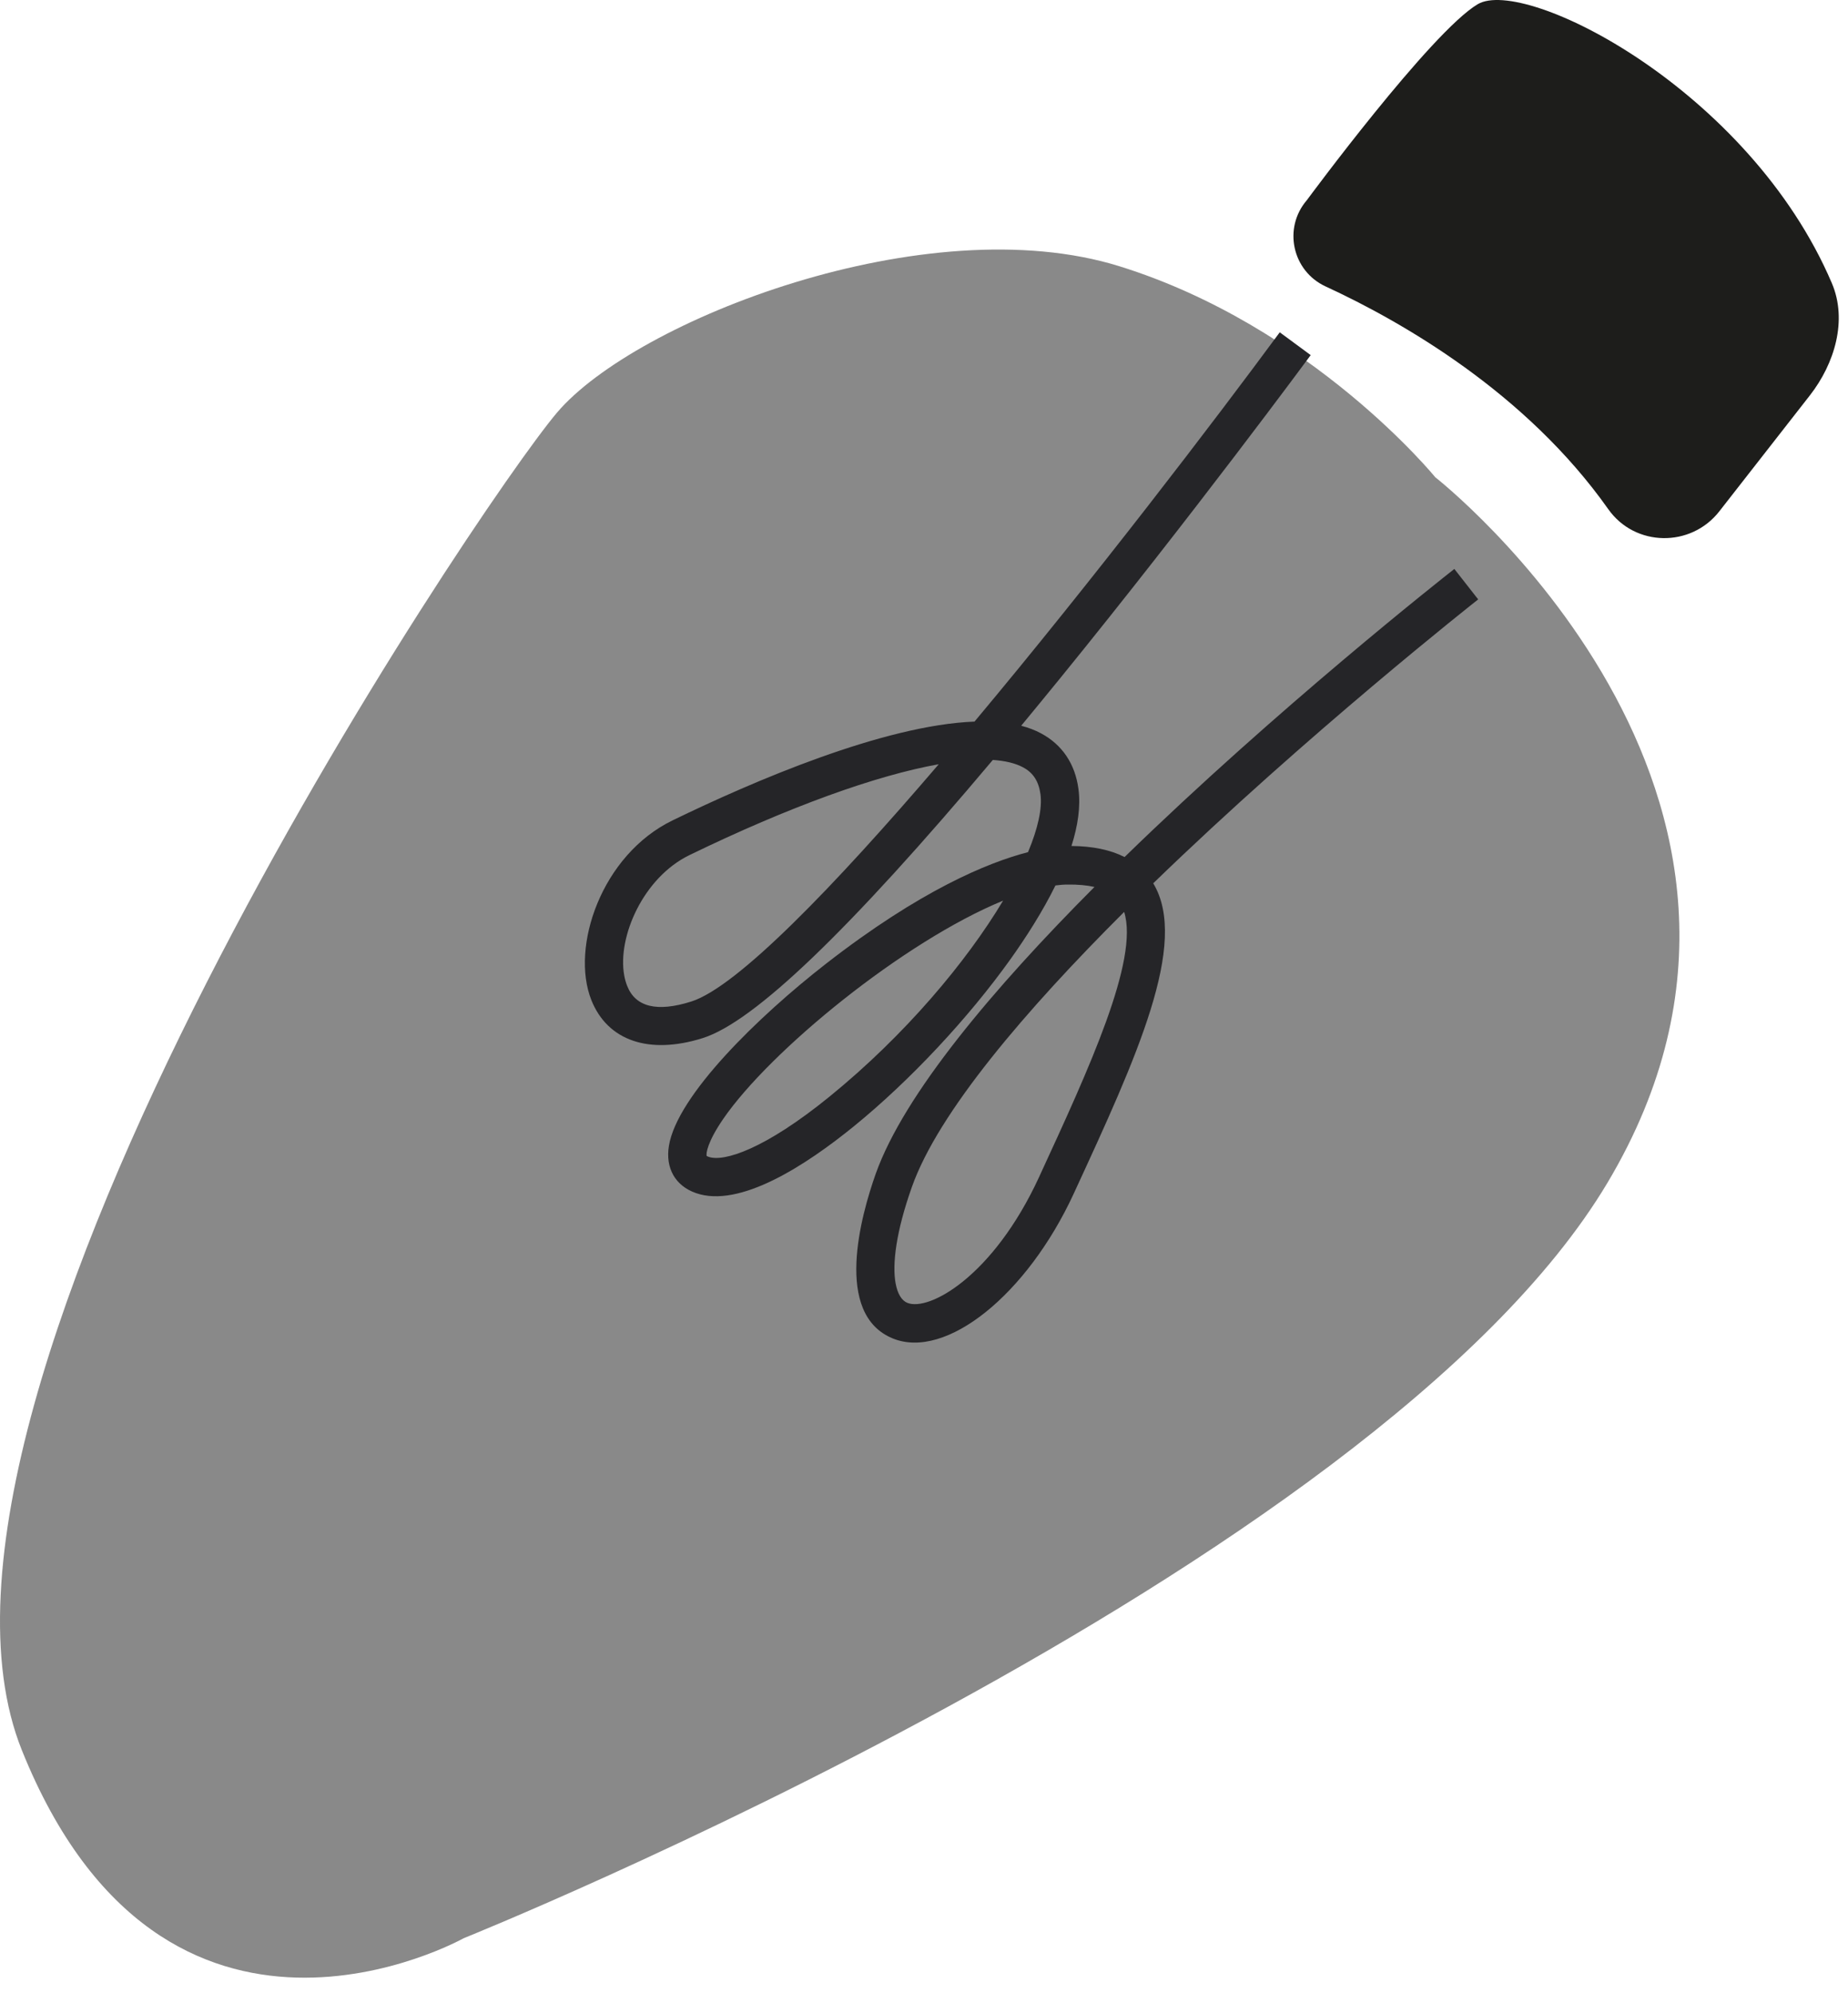 <?xml version="1.0" encoding="UTF-8"?> <svg xmlns="http://www.w3.org/2000/svg" width="115" height="124" viewBox="0 0 115 124" fill="none"><path d="M89.315 29.696C89.315 29.696 114.478 49.365 100.038 73.589C85.598 97.812 28.844 120.612 28.844 120.612C28.844 120.612 10.261 131.027 1.365 108.92C-7.531 86.812 29.785 31.425 34.663 25.675C39.541 19.926 57.655 12.835 69.658 16.567C81.666 20.304 89.311 29.692 89.311 29.692L89.315 29.696Z" fill="#898989"></path><path d="M113.995 17.621C114.979 19.926 114.171 22.622 112.633 24.596L106.994 31.816C105.224 34.087 101.747 34.039 100.084 31.687C94.969 24.441 87.26 20.025 82.489 17.823C80.413 16.864 79.833 14.189 81.325 12.456C81.325 12.456 89.039 1.998 91.957 0.261C94.875 -1.472 108.846 5.554 113.995 17.621Z" fill="#1D1D1B"></path><path d="M91.99 37.295C91.809 37.437 81.332 45.689 71.765 54.964C74.009 58.68 70.708 65.84 66.888 74.122L66.827 74.255C63.913 80.581 58.855 84.632 55.559 83.286C51.855 81.776 53.582 75.623 54.493 73.047C56.26 68.076 61.846 61.475 68.108 55.192C67.635 55.085 67.077 55.033 66.432 55.042C66.191 55.042 65.942 55.063 65.68 55.098C64.876 56.732 63.858 58.314 62.904 59.656C60.269 63.35 56.625 67.246 53.148 70.075C50.161 72.505 46.031 75.201 43.302 74.238C42.026 73.791 41.398 72.69 41.626 71.301C42.138 68.157 47.209 63.234 51.395 59.974C57.257 55.412 61.464 53.674 63.974 53.025C64.588 51.554 64.868 50.307 64.747 49.413C64.635 48.617 64.296 48.084 63.664 47.748C63.183 47.49 62.551 47.34 61.782 47.288C52.843 57.914 46.916 63.595 43.728 64.597C40.397 65.646 37.81 64.765 36.8 62.232C35.485 58.921 37.44 53.193 41.85 51.051C46.878 48.609 54.987 45.117 60.643 44.902C68.018 36.091 75.612 26.144 79.638 20.678L81.564 22.098C81.491 22.196 74.18 32.113 65.968 42.21C65.138 43.229 64.335 44.209 63.548 45.16C63.999 45.276 64.412 45.435 64.79 45.637C66.101 46.342 66.905 47.533 67.111 49.094C67.257 50.187 67.072 51.399 66.677 52.642C67.996 52.651 69.101 52.883 69.982 53.33C79.467 44.093 89.768 35.983 90.503 35.403L91.977 37.286L91.99 37.295ZM55.735 79.863C55.856 80.525 56.118 80.929 56.462 81.071C57.811 81.622 61.812 79.42 64.657 73.253L64.717 73.12C67.756 66.528 70.893 59.725 69.956 56.745C63.832 62.855 58.395 69.207 56.749 73.851C55.748 76.672 55.516 78.684 55.735 79.867V79.863ZM43.981 71.937C43.981 71.937 44.024 71.959 44.097 71.985C45.038 72.316 47.578 71.529 51.64 68.222C56.315 64.416 60.132 59.867 62.422 56.044C56.238 58.581 47.918 65.38 44.995 69.641C44.024 71.06 43.925 71.778 43.977 71.937H43.981ZM38.846 60.705C38.889 60.933 38.949 61.152 39.031 61.355C39.55 62.666 40.891 62.993 43.014 62.322C45.872 61.419 51.906 55.166 58.417 47.555C54.532 48.247 49.113 50.195 42.903 53.21C40.028 54.607 38.407 58.306 38.846 60.701V60.705Z" fill="#252528"></path></svg> 